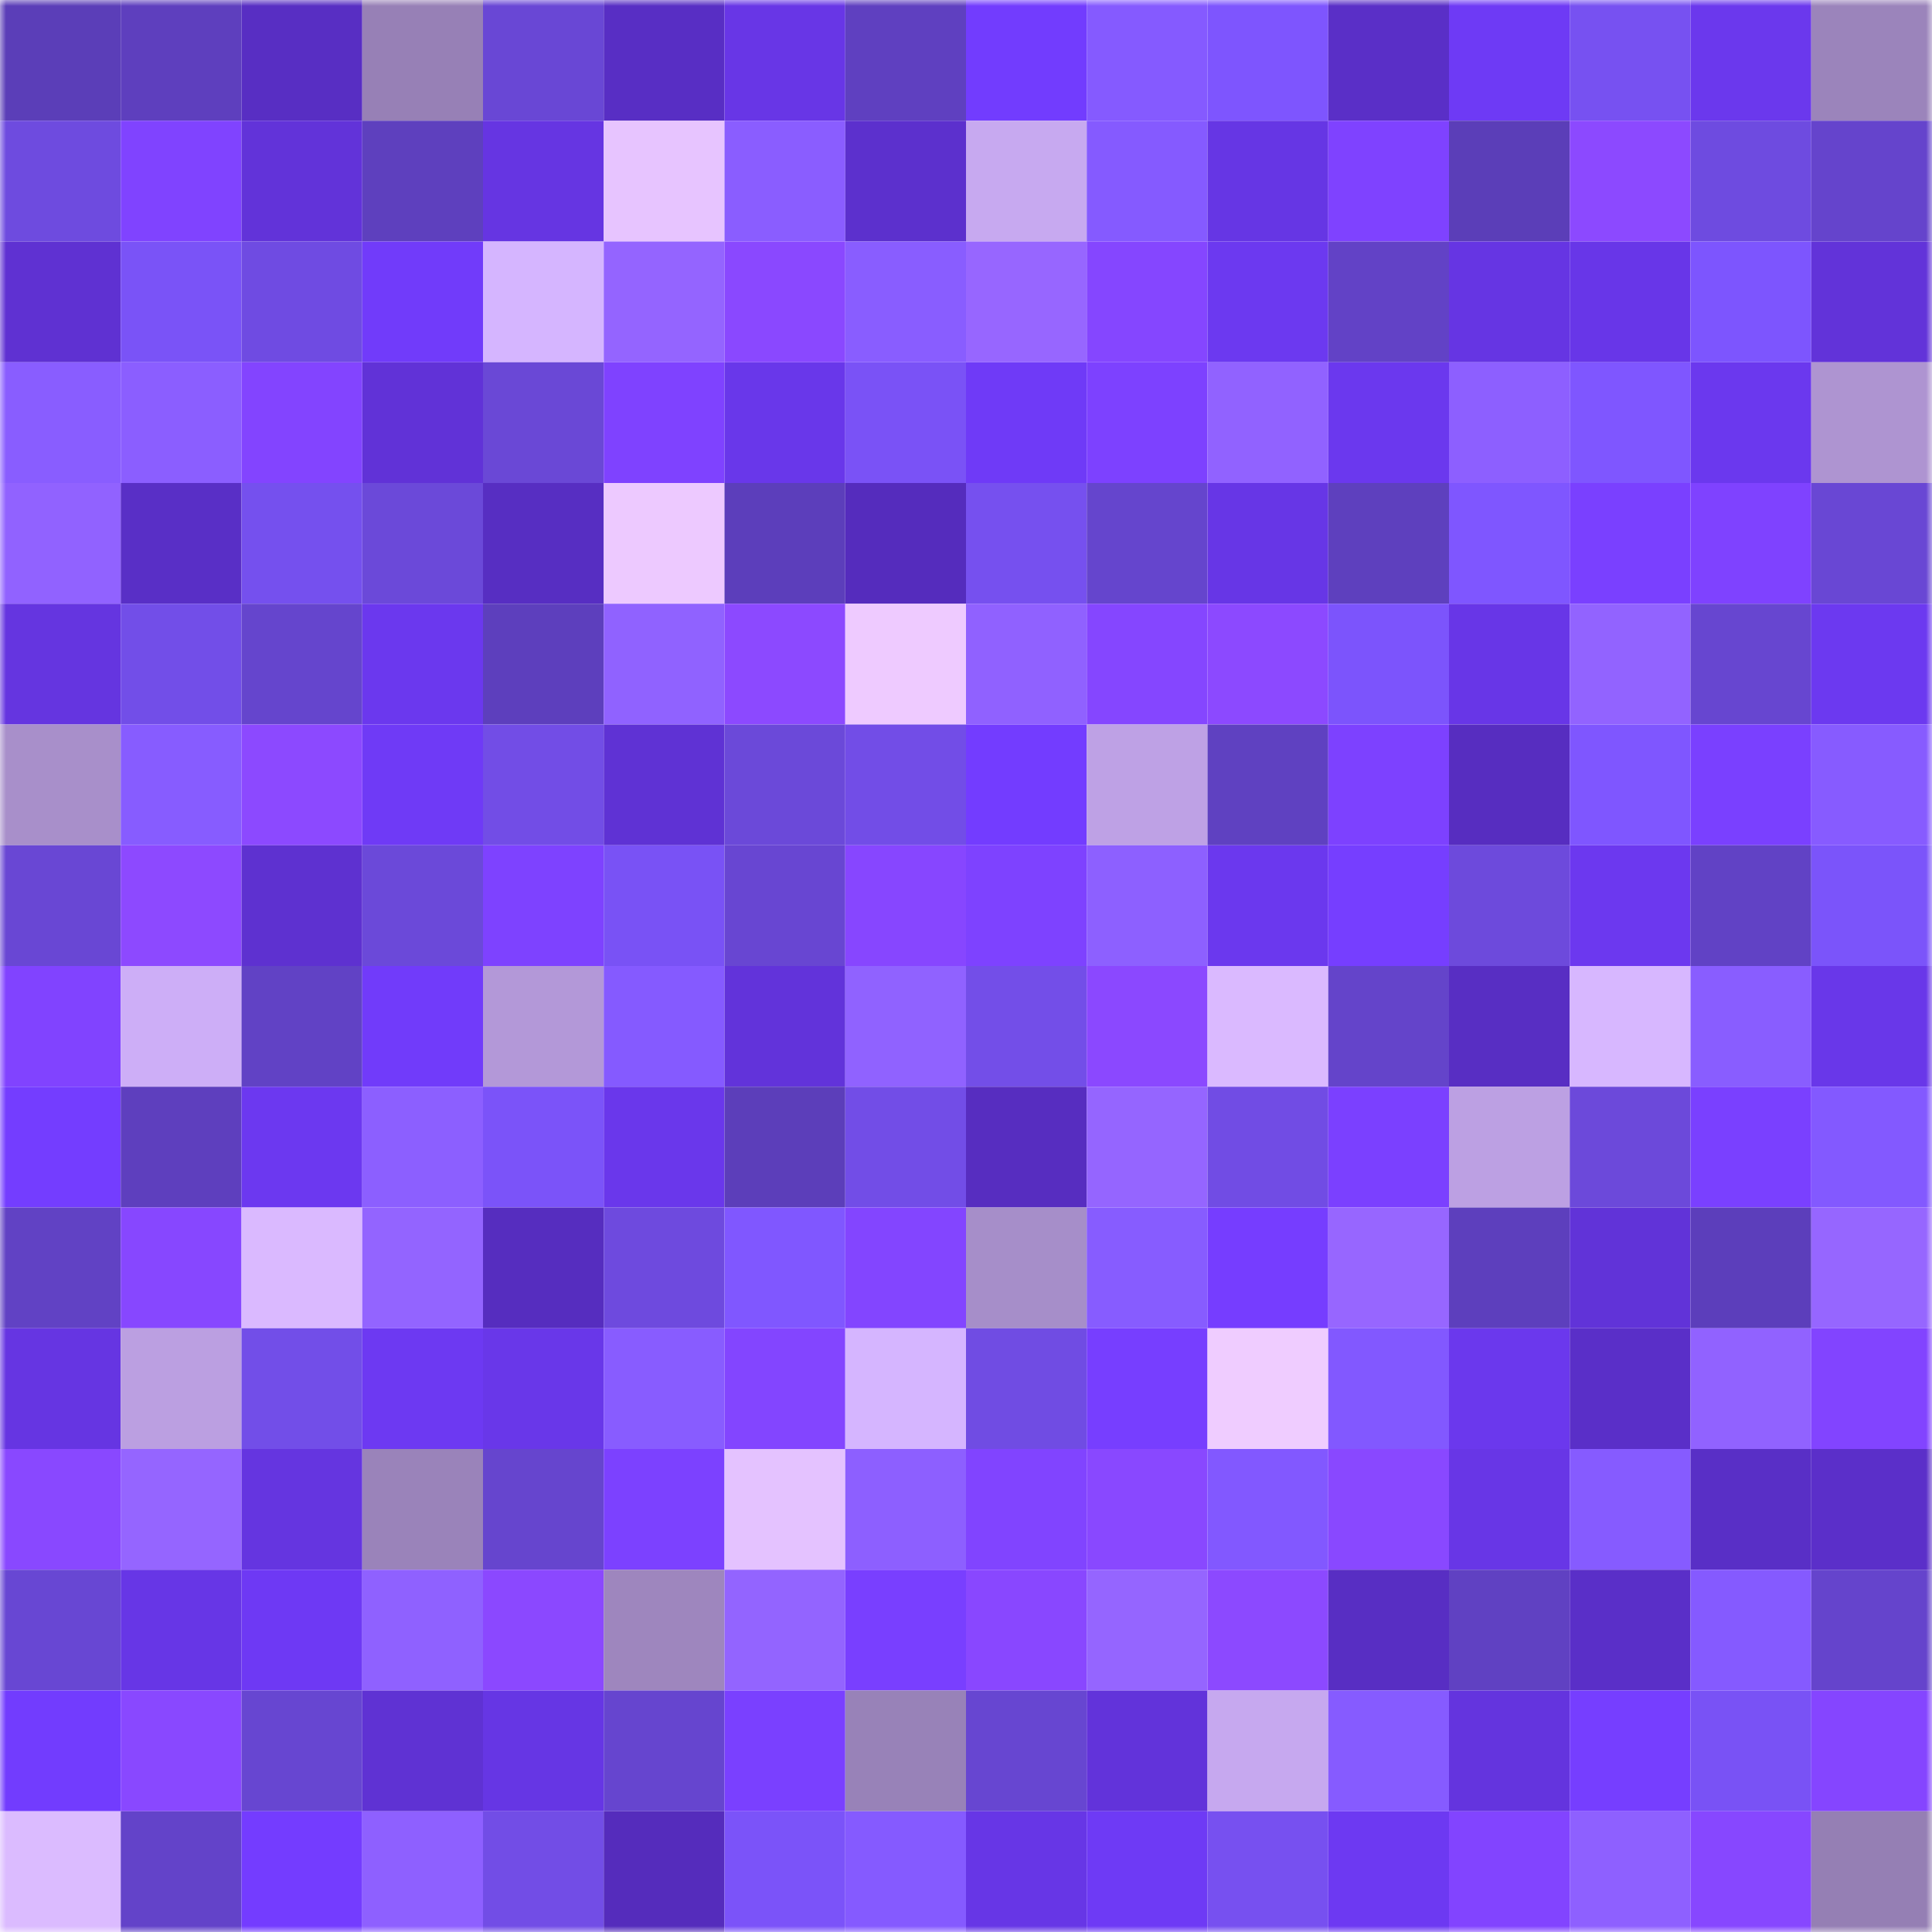 <svg viewBox="0 0 160 160" fill="none" role="img" xmlns="http://www.w3.org/2000/svg" width="240" height="240" name="linea%2Cmontegats.linea.eth"><mask id="1074870529" mask-type="alpha" maskUnits="userSpaceOnUse" x="0" y="0" width="160" height="160"><rect width="160" height="160" fill="#FFFFFF"></rect></mask><g mask="url(#1074870529)"><rect x="0" y="0" width="10" height="10" fill="#5b3eb8"></rect><rect x="10" y="0" width="10" height="10" fill="#5e3fbe"></rect><rect x="20" y="0" width="10" height="10" fill="#582ec3"></rect><rect x="30" y="0" width="10" height="10" fill="#9780b6"></rect><rect x="40" y="0" width="10" height="10" fill="#6947d5"></rect><rect x="50" y="0" width="10" height="10" fill="#582ec4"></rect><rect x="60" y="0" width="10" height="10" fill="#6836e6"></rect><rect x="70" y="0" width="10" height="10" fill="#5f40c0"></rect><rect x="80" y="0" width="10" height="10" fill="#723cfe"></rect><rect x="90" y="0" width="10" height="10" fill="#855aff"></rect><rect x="100" y="0" width="10" height="10" fill="#7e55fe"></rect><rect x="110" y="0" width="10" height="10" fill="#5a2fc7"></rect><rect x="120" y="0" width="10" height="10" fill="#6e3af5"></rect><rect x="130" y="0" width="10" height="10" fill="#7751f1"></rect><rect x="140" y="0" width="10" height="10" fill="#6b38ed"></rect><rect x="150" y="0" width="10" height="10" fill="#9b84bb"></rect><rect x="0" y="10" width="10" height="10" fill="#6e4bdf"></rect><rect x="10" y="10" width="10" height="10" fill="#8043ff"></rect><rect x="20" y="10" width="10" height="10" fill="#6233d9"></rect><rect x="30" y="10" width="10" height="10" fill="#5e40be"></rect><rect x="40" y="10" width="10" height="10" fill="#6635e2"></rect><rect x="50" y="10" width="10" height="10" fill="#e7c4ff"></rect><rect x="60" y="10" width="10" height="10" fill="#8a5dff"></rect><rect x="70" y="10" width="10" height="10" fill="#5c30cd"></rect><rect x="80" y="10" width="10" height="10" fill="#c7a9f0"></rect><rect x="90" y="10" width="10" height="10" fill="#855aff"></rect><rect x="100" y="10" width="10" height="10" fill="#6636e4"></rect><rect x="110" y="10" width="10" height="10" fill="#7f42ff"></rect><rect x="120" y="10" width="10" height="10" fill="#5b3eb8"></rect><rect x="130" y="10" width="10" height="10" fill="#8c49ff"></rect><rect x="140" y="10" width="10" height="10" fill="#6e4be0"></rect><rect x="150" y="10" width="10" height="10" fill="#6544cc"></rect><rect x="0" y="20" width="10" height="10" fill="#5f31d2"></rect><rect x="10" y="20" width="10" height="10" fill="#7a53f7"></rect><rect x="20" y="20" width="10" height="10" fill="#6f4be2"></rect><rect x="30" y="20" width="10" height="10" fill="#713bfa"></rect><rect x="40" y="20" width="10" height="10" fill="#d5b5ff"></rect><rect x="50" y="20" width="10" height="10" fill="#9464ff"></rect><rect x="60" y="20" width="10" height="10" fill="#8a48ff"></rect><rect x="70" y="20" width="10" height="10" fill="#895dff"></rect><rect x="80" y="20" width="10" height="10" fill="#9766ff"></rect><rect x="90" y="20" width="10" height="10" fill="#8546ff"></rect><rect x="100" y="20" width="10" height="10" fill="#6c39f0"></rect><rect x="110" y="20" width="10" height="10" fill="#6242c6"></rect><rect x="120" y="20" width="10" height="10" fill="#6635e3"></rect><rect x="130" y="20" width="10" height="10" fill="#6836e8"></rect><rect x="140" y="20" width="10" height="10" fill="#7d55fe"></rect><rect x="150" y="20" width="10" height="10" fill="#6233d9"></rect><rect x="0" y="30" width="10" height="10" fill="#895dff"></rect><rect x="10" y="30" width="10" height="10" fill="#8b5eff"></rect><rect x="20" y="30" width="10" height="10" fill="#8344ff"></rect><rect x="30" y="30" width="10" height="10" fill="#6132d7"></rect><rect x="40" y="30" width="10" height="10" fill="#6a48d6"></rect><rect x="50" y="30" width="10" height="10" fill="#7f42ff"></rect><rect x="60" y="30" width="10" height="10" fill="#6937ea"></rect><rect x="70" y="30" width="10" height="10" fill="#7a52f6"></rect><rect x="80" y="30" width="10" height="10" fill="#6f3af7"></rect><rect x="90" y="30" width="10" height="10" fill="#7d41ff"></rect><rect x="100" y="30" width="10" height="10" fill="#9162ff"></rect><rect x="110" y="30" width="10" height="10" fill="#6b38ee"></rect><rect x="120" y="30" width="10" height="10" fill="#8d5fff"></rect><rect x="130" y="30" width="10" height="10" fill="#7f56ff"></rect><rect x="140" y="30" width="10" height="10" fill="#6b38ee"></rect><rect x="150" y="30" width="10" height="10" fill="#ae94d1"></rect><rect x="0" y="40" width="10" height="10" fill="#9162ff"></rect><rect x="10" y="40" width="10" height="10" fill="#592fc6"></rect><rect x="20" y="40" width="10" height="10" fill="#7550ee"></rect><rect x="30" y="40" width="10" height="10" fill="#6b49d9"></rect><rect x="40" y="40" width="10" height="10" fill="#572ec2"></rect><rect x="50" y="40" width="10" height="10" fill="#edc9ff"></rect><rect x="60" y="40" width="10" height="10" fill="#5c3ebb"></rect><rect x="70" y="40" width="10" height="10" fill="#552cbd"></rect><rect x="80" y="40" width="10" height="10" fill="#7650ef"></rect><rect x="90" y="40" width="10" height="10" fill="#6545cd"></rect><rect x="100" y="40" width="10" height="10" fill="#6736e6"></rect><rect x="110" y="40" width="10" height="10" fill="#5e40be"></rect><rect x="120" y="40" width="10" height="10" fill="#7f56ff"></rect><rect x="130" y="40" width="10" height="10" fill="#7a40ff"></rect><rect x="140" y="40" width="10" height="10" fill="#7f42ff"></rect><rect x="150" y="40" width="10" height="10" fill="#6947d4"></rect><rect x="0" y="50" width="10" height="10" fill="#6535e0"></rect><rect x="10" y="50" width="10" height="10" fill="#724ee8"></rect><rect x="20" y="50" width="10" height="10" fill="#6545cd"></rect><rect x="30" y="50" width="10" height="10" fill="#6b38ee"></rect><rect x="40" y="50" width="10" height="10" fill="#5d3fbd"></rect><rect x="50" y="50" width="10" height="10" fill="#9062ff"></rect><rect x="60" y="50" width="10" height="10" fill="#8c49ff"></rect><rect x="70" y="50" width="10" height="10" fill="#eecaff"></rect><rect x="80" y="50" width="10" height="10" fill="#9061ff"></rect><rect x="90" y="50" width="10" height="10" fill="#8546ff"></rect><rect x="100" y="50" width="10" height="10" fill="#8c49ff"></rect><rect x="110" y="50" width="10" height="10" fill="#7c54fc"></rect><rect x="120" y="50" width="10" height="10" fill="#6836e7"></rect><rect x="130" y="50" width="10" height="10" fill="#9263ff"></rect><rect x="140" y="50" width="10" height="10" fill="#6746d0"></rect><rect x="150" y="50" width="10" height="10" fill="#6c39f0"></rect><rect x="0" y="60" width="10" height="10" fill="#a88fca"></rect><rect x="10" y="60" width="10" height="10" fill="#875cff"></rect><rect x="20" y="60" width="10" height="10" fill="#8c49ff"></rect><rect x="30" y="60" width="10" height="10" fill="#6f3af6"></rect><rect x="40" y="60" width="10" height="10" fill="#724de6"></rect><rect x="50" y="60" width="10" height="10" fill="#5f32d4"></rect><rect x="60" y="60" width="10" height="10" fill="#6b49d9"></rect><rect x="70" y="60" width="10" height="10" fill="#724de7"></rect><rect x="80" y="60" width="10" height="10" fill="#733cff"></rect><rect x="90" y="60" width="10" height="10" fill="#bea1e5"></rect><rect x="100" y="60" width="10" height="10" fill="#5f41c1"></rect><rect x="110" y="60" width="10" height="10" fill="#7d41ff"></rect><rect x="120" y="60" width="10" height="10" fill="#572dc0"></rect><rect x="130" y="60" width="10" height="10" fill="#7f56ff"></rect><rect x="140" y="60" width="10" height="10" fill="#7a40ff"></rect><rect x="150" y="60" width="10" height="10" fill="#875bff"></rect><rect x="0" y="70" width="10" height="10" fill="#6947d4"></rect><rect x="10" y="70" width="10" height="10" fill="#8d49ff"></rect><rect x="20" y="70" width="10" height="10" fill="#5e31d0"></rect><rect x="30" y="70" width="10" height="10" fill="#6b49d9"></rect><rect x="40" y="70" width="10" height="10" fill="#7e42ff"></rect><rect x="50" y="70" width="10" height="10" fill="#7952f5"></rect><rect x="60" y="70" width="10" height="10" fill="#6846d2"></rect><rect x="70" y="70" width="10" height="10" fill="#8746ff"></rect><rect x="80" y="70" width="10" height="10" fill="#7e42ff"></rect><rect x="90" y="70" width="10" height="10" fill="#8d60ff"></rect><rect x="100" y="70" width="10" height="10" fill="#6b38ee"></rect><rect x="110" y="70" width="10" height="10" fill="#763eff"></rect><rect x="120" y="70" width="10" height="10" fill="#6d4adc"></rect><rect x="130" y="70" width="10" height="10" fill="#6c38ef"></rect><rect x="140" y="70" width="10" height="10" fill="#6142c5"></rect><rect x="150" y="70" width="10" height="10" fill="#7b54fa"></rect><rect x="0" y="80" width="10" height="10" fill="#8143ff"></rect><rect x="10" y="80" width="10" height="10" fill="#cdaef7"></rect><rect x="20" y="80" width="10" height="10" fill="#6142c5"></rect><rect x="30" y="80" width="10" height="10" fill="#713bfa"></rect><rect x="40" y="80" width="10" height="10" fill="#b398d8"></rect><rect x="50" y="80" width="10" height="10" fill="#855aff"></rect><rect x="60" y="80" width="10" height="10" fill="#6233da"></rect><rect x="70" y="80" width="10" height="10" fill="#9062ff"></rect><rect x="80" y="80" width="10" height="10" fill="#734ee8"></rect><rect x="90" y="80" width="10" height="10" fill="#8b48ff"></rect><rect x="100" y="80" width="10" height="10" fill="#dab9ff"></rect><rect x="110" y="80" width="10" height="10" fill="#6444ca"></rect><rect x="120" y="80" width="10" height="10" fill="#582ec3"></rect><rect x="130" y="80" width="10" height="10" fill="#d7b7ff"></rect><rect x="140" y="80" width="10" height="10" fill="#895dff"></rect><rect x="150" y="80" width="10" height="10" fill="#6937e9"></rect><rect x="0" y="90" width="10" height="10" fill="#743dff"></rect><rect x="10" y="90" width="10" height="10" fill="#5e3fbe"></rect><rect x="20" y="90" width="10" height="10" fill="#6c38f0"></rect><rect x="30" y="90" width="10" height="10" fill="#8c5fff"></rect><rect x="40" y="90" width="10" height="10" fill="#7b53f9"></rect><rect x="50" y="90" width="10" height="10" fill="#6a37eb"></rect><rect x="60" y="90" width="10" height="10" fill="#5c3eba"></rect><rect x="70" y="90" width="10" height="10" fill="#724de7"></rect><rect x="80" y="90" width="10" height="10" fill="#572dc0"></rect><rect x="90" y="90" width="10" height="10" fill="#9565ff"></rect><rect x="100" y="90" width="10" height="10" fill="#714ce4"></rect><rect x="110" y="90" width="10" height="10" fill="#7b40ff"></rect><rect x="120" y="90" width="10" height="10" fill="#bca0e3"></rect><rect x="130" y="90" width="10" height="10" fill="#6c49da"></rect><rect x="140" y="90" width="10" height="10" fill="#7a40ff"></rect><rect x="150" y="90" width="10" height="10" fill="#8359ff"></rect><rect x="0" y="100" width="10" height="10" fill="#6142c4"></rect><rect x="10" y="100" width="10" height="10" fill="#8747ff"></rect><rect x="20" y="100" width="10" height="10" fill="#dab9ff"></rect><rect x="30" y="100" width="10" height="10" fill="#9364ff"></rect><rect x="40" y="100" width="10" height="10" fill="#562dbf"></rect><rect x="50" y="100" width="10" height="10" fill="#6e4ade"></rect><rect x="60" y="100" width="10" height="10" fill="#8057ff"></rect><rect x="70" y="100" width="10" height="10" fill="#8345ff"></rect><rect x="80" y="100" width="10" height="10" fill="#a68ec9"></rect><rect x="90" y="100" width="10" height="10" fill="#875cff"></rect><rect x="100" y="100" width="10" height="10" fill="#763dff"></rect><rect x="110" y="100" width="10" height="10" fill="#9766ff"></rect><rect x="120" y="100" width="10" height="10" fill="#5d3fbd"></rect><rect x="130" y="100" width="10" height="10" fill="#6133d8"></rect><rect x="140" y="100" width="10" height="10" fill="#5c3ebb"></rect><rect x="150" y="100" width="10" height="10" fill="#9666ff"></rect><rect x="0" y="110" width="10" height="10" fill="#6635e2"></rect><rect x="10" y="110" width="10" height="10" fill="#bb9fe1"></rect><rect x="20" y="110" width="10" height="10" fill="#724ee8"></rect><rect x="30" y="110" width="10" height="10" fill="#6d39f2"></rect><rect x="40" y="110" width="10" height="10" fill="#6937e9"></rect><rect x="50" y="110" width="10" height="10" fill="#885cff"></rect><rect x="60" y="110" width="10" height="10" fill="#8345ff"></rect><rect x="70" y="110" width="10" height="10" fill="#d5b5ff"></rect><rect x="80" y="110" width="10" height="10" fill="#704ce3"></rect><rect x="90" y="110" width="10" height="10" fill="#773eff"></rect><rect x="100" y="110" width="10" height="10" fill="#efccff"></rect><rect x="110" y="110" width="10" height="10" fill="#8258ff"></rect><rect x="120" y="110" width="10" height="10" fill="#6b38ed"></rect><rect x="130" y="110" width="10" height="10" fill="#5a2fc8"></rect><rect x="140" y="110" width="10" height="10" fill="#9162ff"></rect><rect x="150" y="110" width="10" height="10" fill="#8244ff"></rect><rect x="0" y="120" width="10" height="10" fill="#8948ff"></rect><rect x="10" y="120" width="10" height="10" fill="#9565ff"></rect><rect x="20" y="120" width="10" height="10" fill="#6535e0"></rect><rect x="30" y="120" width="10" height="10" fill="#9a83ba"></rect><rect x="40" y="120" width="10" height="10" fill="#6645ce"></rect><rect x="50" y="120" width="10" height="10" fill="#7c41ff"></rect><rect x="60" y="120" width="10" height="10" fill="#e4c2ff"></rect><rect x="70" y="120" width="10" height="10" fill="#8d5fff"></rect><rect x="80" y="120" width="10" height="10" fill="#8144ff"></rect><rect x="90" y="120" width="10" height="10" fill="#8948ff"></rect><rect x="100" y="120" width="10" height="10" fill="#8258ff"></rect><rect x="110" y="120" width="10" height="10" fill="#8948ff"></rect><rect x="120" y="120" width="10" height="10" fill="#6836e6"></rect><rect x="130" y="120" width="10" height="10" fill="#865bff"></rect><rect x="140" y="120" width="10" height="10" fill="#592fc6"></rect><rect x="150" y="120" width="10" height="10" fill="#5b2fc9"></rect><rect x="0" y="130" width="10" height="10" fill="#6847d3"></rect><rect x="10" y="130" width="10" height="10" fill="#6736e6"></rect><rect x="20" y="130" width="10" height="10" fill="#6e39f4"></rect><rect x="30" y="130" width="10" height="10" fill="#8f61ff"></rect><rect x="40" y="130" width="10" height="10" fill="#8b48ff"></rect><rect x="50" y="130" width="10" height="10" fill="#9e86be"></rect><rect x="60" y="130" width="10" height="10" fill="#9364ff"></rect><rect x="70" y="130" width="10" height="10" fill="#793fff"></rect><rect x="80" y="130" width="10" height="10" fill="#8947ff"></rect><rect x="90" y="130" width="10" height="10" fill="#9565ff"></rect><rect x="100" y="130" width="10" height="10" fill="#8c49ff"></rect><rect x="110" y="130" width="10" height="10" fill="#582ec3"></rect><rect x="120" y="130" width="10" height="10" fill="#6041c2"></rect><rect x="130" y="130" width="10" height="10" fill="#5a2fc8"></rect><rect x="140" y="130" width="10" height="10" fill="#855aff"></rect><rect x="150" y="130" width="10" height="10" fill="#6544cc"></rect><rect x="0" y="140" width="10" height="10" fill="#723cfe"></rect><rect x="10" y="140" width="10" height="10" fill="#8948ff"></rect><rect x="20" y="140" width="10" height="10" fill="#6746d1"></rect><rect x="30" y="140" width="10" height="10" fill="#5f32d3"></rect><rect x="40" y="140" width="10" height="10" fill="#6636e4"></rect><rect x="50" y="140" width="10" height="10" fill="#6645cf"></rect><rect x="60" y="140" width="10" height="10" fill="#7a40ff"></rect><rect x="70" y="140" width="10" height="10" fill="#9882b8"></rect><rect x="80" y="140" width="10" height="10" fill="#6746d1"></rect><rect x="90" y="140" width="10" height="10" fill="#6233da"></rect><rect x="100" y="140" width="10" height="10" fill="#c6a8ef"></rect><rect x="110" y="140" width="10" height="10" fill="#865bff"></rect><rect x="120" y="140" width="10" height="10" fill="#6434de"></rect><rect x="130" y="140" width="10" height="10" fill="#763eff"></rect><rect x="140" y="140" width="10" height="10" fill="#7952f5"></rect><rect x="150" y="140" width="10" height="10" fill="#8545ff"></rect><rect x="0" y="150" width="10" height="10" fill="#dbbbff"></rect><rect x="10" y="150" width="10" height="10" fill="#6343c9"></rect><rect x="20" y="150" width="10" height="10" fill="#743cff"></rect><rect x="30" y="150" width="10" height="10" fill="#8e60ff"></rect><rect x="40" y="150" width="10" height="10" fill="#724de6"></rect><rect x="50" y="150" width="10" height="10" fill="#552cbc"></rect><rect x="60" y="150" width="10" height="10" fill="#7b53f9"></rect><rect x="70" y="150" width="10" height="10" fill="#855aff"></rect><rect x="80" y="150" width="10" height="10" fill="#6736e6"></rect><rect x="90" y="150" width="10" height="10" fill="#6e3af5"></rect><rect x="100" y="150" width="10" height="10" fill="#7750f0"></rect><rect x="110" y="150" width="10" height="10" fill="#6d39f2"></rect><rect x="120" y="150" width="10" height="10" fill="#8244ff"></rect><rect x="130" y="150" width="10" height="10" fill="#8e60ff"></rect><rect x="140" y="150" width="10" height="10" fill="#8747ff"></rect><rect x="150" y="150" width="10" height="10" fill="#957fb4"></rect></g></svg>